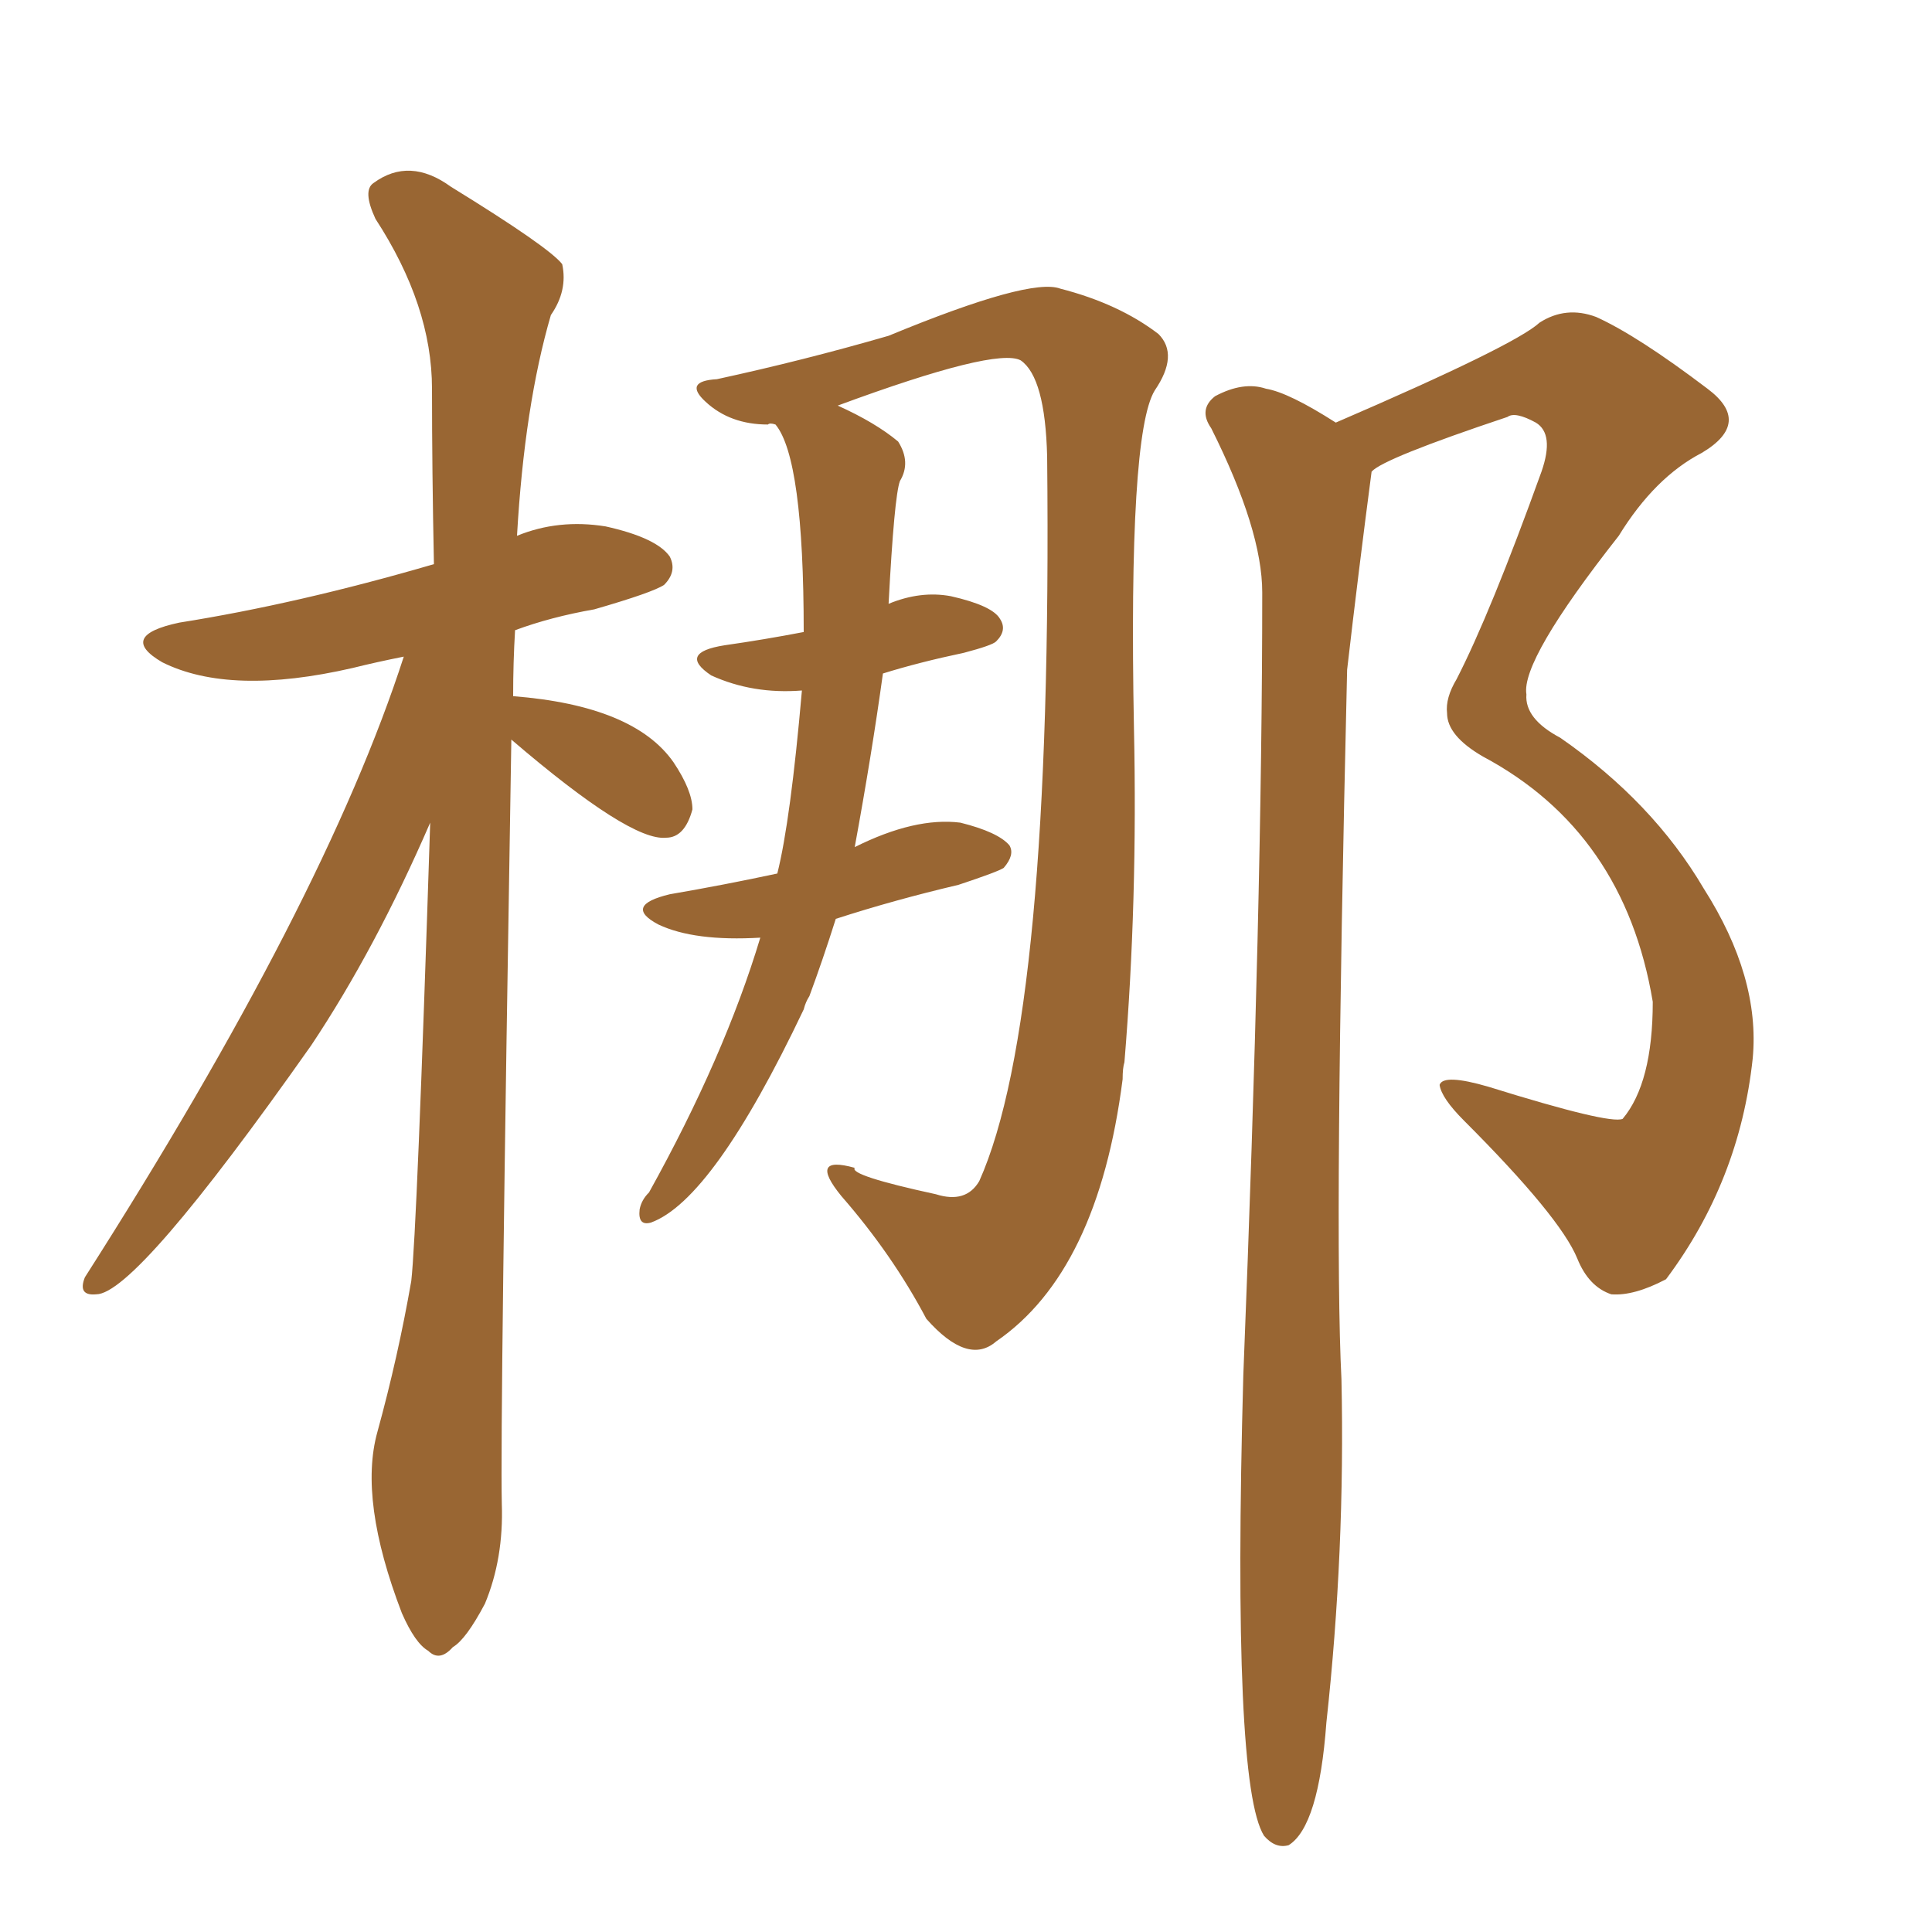 <svg xmlns="http://www.w3.org/2000/svg" xmlns:xlink="http://www.w3.org/1999/xlink" width="150" height="150"><path fill="#996633" padding="10" d="M39.70 57.42L39.70 57.42Q38.82 110.45 38.96 116.75L38.96 116.75Q39.11 121.00 37.65 124.51L37.65 124.51Q36.18 127.29 35.16 127.88L35.16 127.88Q34.13 129.05 33.25 128.17L33.25 128.17Q32.23 127.59 31.20 125.24L31.20 125.24Q27.83 116.46 29.30 111.18L29.30 111.18Q30.91 105.32 31.93 99.46L31.93 99.46Q32.37 95.65 33.40 63.87L33.40 63.87Q29.15 73.68 24.17 81.15L24.17 81.15Q10.55 100.49 7.47 100.49L7.47 100.49Q6.01 100.63 6.59 99.17L6.59 99.17Q25.20 70.02 31.35 50.98L31.35 50.98Q29.15 51.42 27.39 51.86L27.39 51.86Q17.87 54.05 12.60 51.42L12.60 51.42Q9.08 49.37 13.92 48.34L13.92 48.34Q23.14 46.88 33.69 43.80L33.69 43.80Q33.54 36.47 33.54 30.18L33.54 30.18Q33.54 23.73 29.15 16.99L29.15 16.99Q28.13 14.79 29.00 14.21L29.00 14.21Q31.79 12.16 35.01 14.50L35.01 14.50Q42.63 19.19 43.65 20.51L43.65 20.51Q44.09 22.56 42.77 24.46L42.77 24.46Q40.72 31.49 40.14 41.60L40.14 41.60Q43.36 40.28 47.02 40.87L47.02 40.87Q50.98 41.75 52.00 43.21L52.00 43.21Q52.59 44.38 51.56 45.41L51.56 45.41Q50.68 46.00 46.14 47.31L46.14 47.31Q42.77 47.90 39.99 48.93L39.99 48.93Q39.84 51.42 39.84 54.05L39.84 54.05Q49.22 54.79 52.29 59.18L52.29 59.18Q53.76 61.38 53.76 62.84L53.76 62.84Q53.17 65.04 51.71 65.04L51.71 65.04Q48.93 65.33 39.70 57.42ZM59.03 72.80L59.03 72.80Q53.91 73.10 51.12 71.78L51.12 71.78Q48.34 70.31 52.00 69.43L52.00 69.43Q56.25 68.70 60.35 67.82L60.35 67.82Q61.38 63.72 62.26 53.61L62.26 53.61Q58.45 53.91 55.22 52.44L55.22 52.44Q52.59 50.68 56.25 50.10L56.25 50.10Q59.33 49.66 62.40 49.07L62.40 49.07Q62.40 35.60 60.21 32.96L60.21 32.96Q59.77 32.81 59.62 32.96L59.62 32.96Q56.69 32.96 54.79 31.20L54.79 31.20Q53.03 29.59 55.66 29.44L55.66 29.44Q62.40 27.98 68.99 26.07L68.99 26.07Q79.98 21.53 82.32 22.41L82.32 22.41Q86.87 23.58 89.94 25.93L89.94 25.93Q91.55 27.54 89.65 30.32L89.65 30.32Q87.60 33.69 88.04 56.54L88.04 56.54Q88.33 70.02 87.30 82.47L87.30 82.47Q87.16 82.91 87.16 83.79L87.16 83.79Q85.25 98.73 77.34 104.15L77.34 104.15Q75.15 106.05 71.92 102.39L71.92 102.39Q69.29 97.41 65.33 92.87L65.33 92.87Q62.70 89.65 66.36 90.67L66.36 90.67Q65.92 91.26 72.66 92.72L72.66 92.72Q75 93.46 76.03 91.70L76.03 91.70Q81.74 78.96 81.30 35.45L81.30 35.45Q81.15 29.30 79.25 27.98L79.25 27.98Q77.34 26.95 65.04 31.49L65.04 31.49Q67.97 32.81 69.73 34.28L69.73 34.28Q70.75 35.89 69.87 37.35L69.87 37.35Q69.43 38.53 68.99 46.88L68.99 46.88Q71.48 45.85 73.83 46.29L73.83 46.29Q77.05 47.02 77.64 48.05L77.64 48.05Q78.22 48.93 77.34 49.80L77.34 49.80Q77.05 50.10 74.85 50.68L74.85 50.68Q71.34 51.42 68.55 52.29L68.55 52.29Q67.68 58.59 66.36 65.77L66.36 65.77Q71.04 63.43 74.56 63.87L74.56 63.87Q77.49 64.60 78.37 65.63L78.37 65.63Q78.81 66.36 77.93 67.38L77.93 67.38Q77.49 67.68 74.41 68.70L74.41 68.70Q69.43 69.87 64.89 71.34L64.89 71.34Q63.87 74.56 62.84 77.34L62.84 77.34Q62.55 77.78 62.40 78.37L62.40 78.37Q55.37 93.16 50.54 94.92L50.54 94.92Q49.51 95.21 49.66 93.90L49.66 93.90Q49.80 93.16 50.39 92.58L50.39 92.58Q56.25 82.03 59.03 72.80ZM103.71 32.81L103.71 32.81L103.71 32.81Q117.63 26.81 119.53 25.05L119.53 25.05Q121.58 23.73 123.93 24.61L123.93 24.61Q127.15 26.07 132.57 30.18L132.57 30.18Q136.08 32.81 132.13 35.16L132.13 35.16Q128.47 37.06 125.68 41.60L125.68 41.60Q118.07 51.27 118.51 53.91L118.51 53.91Q118.36 55.81 121.14 57.28L121.14 57.28Q128.32 62.26 132.28 68.99L132.28 68.99Q136.67 75.88 136.08 82.18L136.08 82.18Q135.06 91.70 129.35 99.32L129.35 99.32Q126.86 100.63 125.10 100.49L125.10 100.49Q123.34 99.90 122.46 97.71L122.46 97.71Q121.14 94.48 113.67 87.01L113.67 87.01Q111.91 85.25 111.77 84.23L111.77 84.23Q112.06 83.35 115.58 84.38L115.58 84.38Q124.95 87.30 125.98 86.87L125.98 86.87Q128.32 84.08 128.32 77.78L128.32 77.78Q126.12 64.60 115.14 58.74L115.14 58.74Q112.35 57.13 112.35 55.37L112.35 55.37Q112.21 54.20 113.09 52.73L113.09 52.73Q115.72 47.61 119.68 36.62L119.68 36.62Q120.70 33.69 119.24 32.81L119.24 32.81Q117.63 31.93 117.04 32.37L117.04 32.37Q107.37 35.60 106.49 36.62L106.49 36.62Q105.47 44.38 104.59 52.00L104.59 52.00Q103.56 95.65 104.15 107.08L104.15 107.08Q104.44 120.41 102.98 133.74L102.98 133.74Q102.39 141.80 100.05 143.26L100.05 143.26Q99.02 143.55 98.14 142.53L98.14 142.53Q95.65 138.57 96.53 106.79L96.53 106.79Q98.00 69.87 98.00 46.00L98.00 46.00Q98.00 41.16 94.04 33.25L94.04 33.25Q93.02 31.79 94.34 30.76L94.34 30.76Q96.53 29.59 98.29 30.18L98.29 30.18Q100.05 30.47 103.71 32.81Z"/></svg>